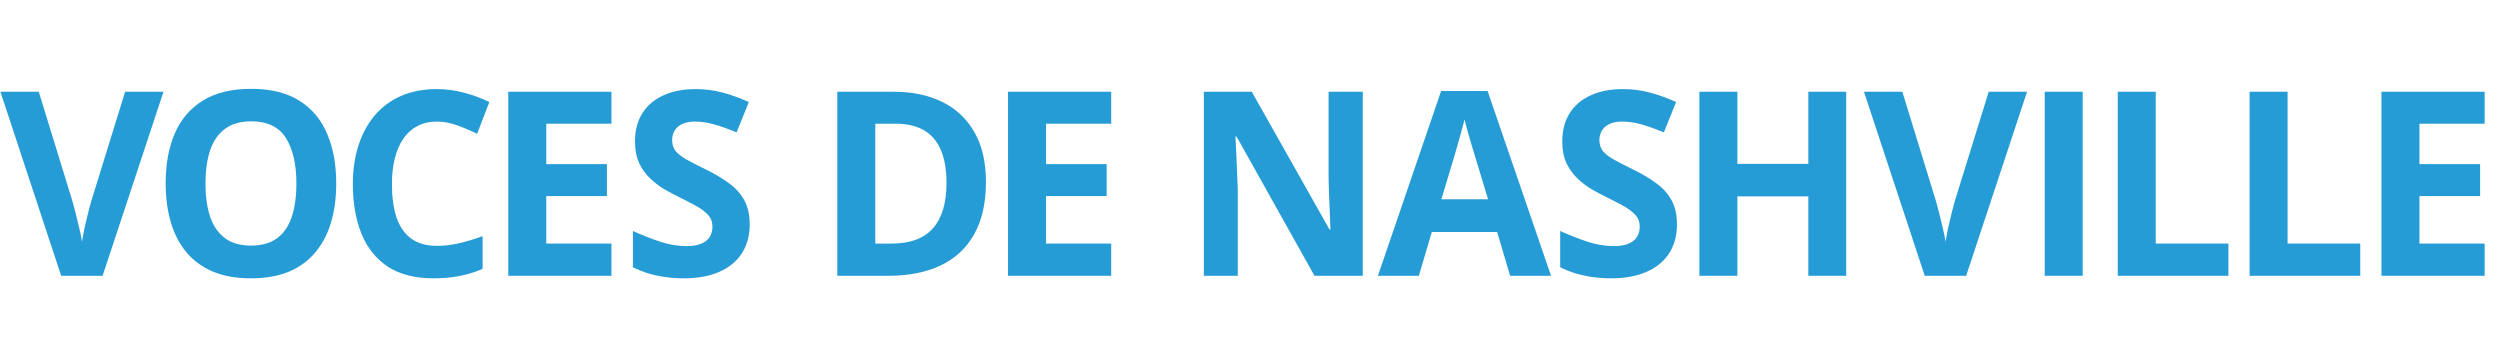 <svg width="456" height="64" viewBox="0 0 456 64" fill="none" xmlns="http://www.w3.org/2000/svg">
<path d="M29.823 16.732L18.714 50.307H11.16L0.074 16.732H7.07L13.216 36.712C13.32 37.048 13.492 37.684 13.73 38.618C13.969 39.536 14.207 40.516 14.445 41.557C14.699 42.583 14.87 43.433 14.96 44.106C15.049 43.433 15.205 42.583 15.429 41.557C15.667 40.532 15.898 39.559 16.122 38.641C16.36 37.707 16.532 37.064 16.636 36.712L22.827 16.732H29.823Z" fill="#269CD6"/>
<path d="M61.328 33.474C61.328 36.061 61.015 38.419 60.389 40.547C59.763 42.66 58.81 44.482 57.528 46.013C56.262 47.544 54.653 48.722 52.701 49.549C50.749 50.361 48.439 50.766 45.772 50.766C43.105 50.766 40.795 50.361 38.843 49.549C36.891 48.722 35.275 47.544 33.993 46.013C32.727 44.482 31.78 42.652 31.155 40.524C30.529 38.396 30.216 36.03 30.216 33.428C30.216 29.952 30.767 26.929 31.87 24.357C32.987 21.769 34.701 19.764 37.011 18.34C39.32 16.916 42.255 16.204 45.817 16.204C49.363 16.204 52.276 16.916 54.556 18.34C56.85 19.764 58.549 21.769 59.652 24.357C60.769 26.944 61.328 29.983 61.328 33.474ZM37.48 33.474C37.48 35.816 37.763 37.837 38.329 39.536C38.91 41.221 39.812 42.522 41.034 43.441C42.255 44.344 43.835 44.795 45.772 44.795C47.739 44.795 49.333 44.344 50.555 43.441C51.777 42.522 52.663 41.221 53.215 39.536C53.781 37.837 54.064 35.816 54.064 33.474C54.064 29.952 53.423 27.181 52.142 25.16C50.86 23.139 48.752 22.129 45.817 22.129C43.865 22.129 42.27 22.588 41.034 23.507C39.812 24.41 38.91 25.711 38.329 27.411C37.763 29.095 37.48 31.116 37.48 33.474Z" fill="#269CD6"/>
<path d="M79.691 22.175C78.365 22.175 77.188 22.443 76.16 22.979C75.147 23.499 74.29 24.257 73.589 25.252C72.904 26.247 72.382 27.449 72.025 28.858C71.667 30.266 71.488 31.851 71.488 33.611C71.488 35.984 71.772 38.013 72.338 39.697C72.919 41.366 73.813 42.644 75.02 43.532C76.227 44.405 77.784 44.841 79.691 44.841C81.017 44.841 82.343 44.688 83.669 44.382C85.01 44.076 86.463 43.639 88.028 43.073V49.044C86.582 49.656 85.159 50.093 83.759 50.353C82.358 50.629 80.786 50.766 79.043 50.766C75.675 50.766 72.904 50.054 70.728 48.631C68.568 47.191 66.966 45.186 65.923 42.614C64.88 40.026 64.359 37.01 64.359 33.566C64.359 31.024 64.694 28.697 65.364 26.584C66.035 24.471 67.018 22.642 68.315 21.095C69.611 19.549 71.213 18.355 73.12 17.513C75.027 16.671 77.218 16.25 79.691 16.25C81.315 16.25 82.939 16.464 84.564 16.893C86.203 17.306 87.767 17.88 89.257 18.615L87.022 24.402C85.8 23.805 84.571 23.285 83.334 22.841C82.097 22.397 80.883 22.175 79.691 22.175Z" fill="#269CD6"/>
<path d="M111.532 50.307H92.712V16.732H111.532V22.565H99.641V29.937H110.705V35.77H99.641V44.428H111.532V50.307Z" fill="#269CD6"/>
<path d="M136.744 40.983C136.744 42.974 136.274 44.704 135.336 46.173C134.397 47.643 133.026 48.776 131.223 49.572C129.435 50.368 127.26 50.766 124.697 50.766C123.564 50.766 122.454 50.69 121.367 50.537C120.294 50.384 119.258 50.162 118.26 49.871C117.277 49.565 116.338 49.189 115.444 48.745V42.132C116.993 42.836 118.603 43.471 120.272 44.038C121.94 44.604 123.594 44.887 125.233 44.887C126.366 44.887 127.275 44.734 127.96 44.428C128.66 44.122 129.167 43.701 129.48 43.165C129.793 42.629 129.949 42.017 129.949 41.328C129.949 40.486 129.674 39.766 129.122 39.169C128.571 38.572 127.811 38.013 126.843 37.492C125.889 36.972 124.809 36.413 123.602 35.816C122.842 35.449 122.015 35.005 121.121 34.484C120.227 33.948 119.377 33.298 118.573 32.532C117.768 31.767 117.105 30.84 116.584 29.753C116.077 28.651 115.824 27.334 115.824 25.803C115.824 23.798 116.271 22.083 117.165 20.659C118.059 19.235 119.333 18.148 120.987 17.398C122.656 16.633 124.622 16.25 126.887 16.25C128.586 16.25 130.203 16.456 131.737 16.87C133.287 17.268 134.904 17.85 136.587 18.615L134.352 24.15C132.847 23.522 131.499 23.04 130.307 22.703C129.115 22.351 127.9 22.175 126.664 22.175C125.8 22.175 125.062 22.32 124.451 22.611C123.84 22.887 123.378 23.285 123.065 23.805C122.752 24.311 122.596 24.9 122.596 25.574C122.596 26.37 122.819 27.043 123.266 27.595C123.728 28.13 124.414 28.651 125.323 29.156C126.247 29.661 127.394 30.251 128.765 30.924C130.434 31.736 131.857 32.586 133.034 33.474C134.226 34.346 135.142 35.38 135.783 36.574C136.423 37.753 136.744 39.223 136.744 40.983Z" fill="#269CD6"/>
<path d="M179.837 33.198C179.837 36.98 179.13 40.141 177.714 42.683C176.313 45.209 174.28 47.115 171.612 48.401C168.945 49.672 165.734 50.307 161.979 50.307H152.726V16.732H162.985C166.412 16.732 169.385 17.36 171.903 18.615C174.421 19.855 176.373 21.7 177.759 24.15C179.145 26.584 179.837 29.6 179.837 33.198ZM172.641 33.382C172.641 30.901 172.283 28.865 171.568 27.273C170.867 25.666 169.824 24.479 168.439 23.713C167.068 22.948 165.369 22.565 163.343 22.565H159.655V44.428H162.627C166.01 44.428 168.521 43.502 170.16 41.649C171.814 39.797 172.641 37.041 172.641 33.382Z" fill="#269CD6"/>
<path d="M202.682 50.307H183.863V16.732H202.682V22.565H190.792V29.937H201.855V35.77H190.792V44.428H202.682V50.307Z" fill="#269CD6"/>
<path d="M248.57 50.307H239.764L225.549 24.908H225.347C225.407 25.964 225.459 27.028 225.504 28.1C225.549 29.172 225.593 30.243 225.638 31.315C225.683 32.371 225.727 33.435 225.772 34.507V50.307H219.581V16.732H228.32L242.513 41.879H242.669C242.639 40.838 242.602 39.804 242.557 38.779C242.513 37.753 242.468 36.727 242.423 35.701C242.393 34.675 242.364 33.65 242.334 32.624V16.732H248.57V50.307Z" fill="#269CD6"/>
<path d="M275.447 50.307L273.078 42.315H261.165L258.796 50.307H251.331L262.864 16.594H271.335L282.913 50.307H275.447ZM271.424 36.344L269.055 28.536C268.906 28.016 268.705 27.35 268.452 26.538C268.213 25.711 267.967 24.877 267.714 24.035C267.476 23.178 267.282 22.435 267.133 21.807C266.984 22.435 266.775 23.216 266.507 24.15C266.254 25.068 266.008 25.941 265.77 26.768C265.531 27.595 265.36 28.184 265.256 28.536L262.909 36.344H271.424Z" fill="#269CD6"/>
<path d="M305.878 40.983C305.878 42.974 305.409 44.704 304.47 46.173C303.531 47.643 302.16 48.776 300.358 49.572C298.569 50.368 296.394 50.766 293.831 50.766C292.699 50.766 291.589 50.69 290.501 50.537C289.428 50.384 288.393 50.162 287.394 49.871C286.411 49.565 285.472 49.189 284.578 48.745V42.132C286.128 42.836 287.737 43.471 289.406 44.038C291.075 44.604 292.729 44.887 294.368 44.887C295.5 44.887 296.409 44.734 297.094 44.428C297.795 44.122 298.301 43.701 298.614 43.165C298.927 42.629 299.084 42.017 299.084 41.328C299.084 40.486 298.808 39.766 298.257 39.169C297.705 38.572 296.945 38.013 295.977 37.492C295.023 36.972 293.943 36.413 292.736 35.816C291.976 35.449 291.149 35.005 290.255 34.484C289.361 33.948 288.512 33.298 287.707 32.532C286.903 31.767 286.239 30.84 285.718 29.753C285.211 28.651 284.958 27.334 284.958 25.803C284.958 23.798 285.405 22.083 286.299 20.659C287.193 19.235 288.467 18.148 290.121 17.398C291.79 16.633 293.757 16.25 296.022 16.25C297.72 16.25 299.337 16.456 300.872 16.87C302.421 17.268 304.038 17.85 305.722 18.615L303.487 24.15C301.982 23.522 300.633 23.04 299.441 22.703C298.249 22.351 297.035 22.175 295.798 22.175C294.934 22.175 294.196 22.32 293.585 22.611C292.974 22.887 292.513 23.285 292.2 23.805C291.887 24.311 291.73 24.9 291.73 25.574C291.73 26.37 291.954 27.043 292.401 27.595C292.863 28.13 293.548 28.651 294.457 29.156C295.381 29.661 296.528 30.251 297.899 30.924C299.568 31.736 300.991 32.586 302.168 33.474C303.36 34.346 304.276 35.38 304.917 36.574C305.558 37.753 305.878 39.223 305.878 40.983Z" fill="#269CD6"/>
<path d="M336.746 50.307H329.84V35.816H316.899V50.307H309.97V16.732H316.899V29.891H329.84V16.732H336.746V50.307Z" fill="#269CD6"/>
<path d="M369.736 16.732L358.628 50.307H351.073L339.988 16.732H346.983L353.13 36.712C353.234 37.048 353.405 37.684 353.644 38.618C353.882 39.536 354.121 40.516 354.359 41.557C354.612 42.583 354.784 43.433 354.873 44.106C354.962 43.433 355.119 42.583 355.342 41.557C355.581 40.532 355.812 39.559 356.035 38.641C356.274 37.707 356.445 37.064 356.549 36.712L362.74 16.732H369.736Z" fill="#269CD6"/>
<path d="M372.956 50.307V16.732H379.884V50.307H372.956Z" fill="#269CD6"/>
<path d="M386.278 50.307V16.732H393.207V44.428H406.461V50.307H386.278Z" fill="#269CD6"/>
<path d="M410.329 50.307V16.732H417.258V44.428H430.512V50.307H410.329Z" fill="#269CD6"/>
<path d="M453.199 50.307H434.38V16.732H453.199V22.565H441.309V29.937H452.372V35.77H441.309V44.428H453.199V50.307Z" fill="#269CD6"/>
</svg>
